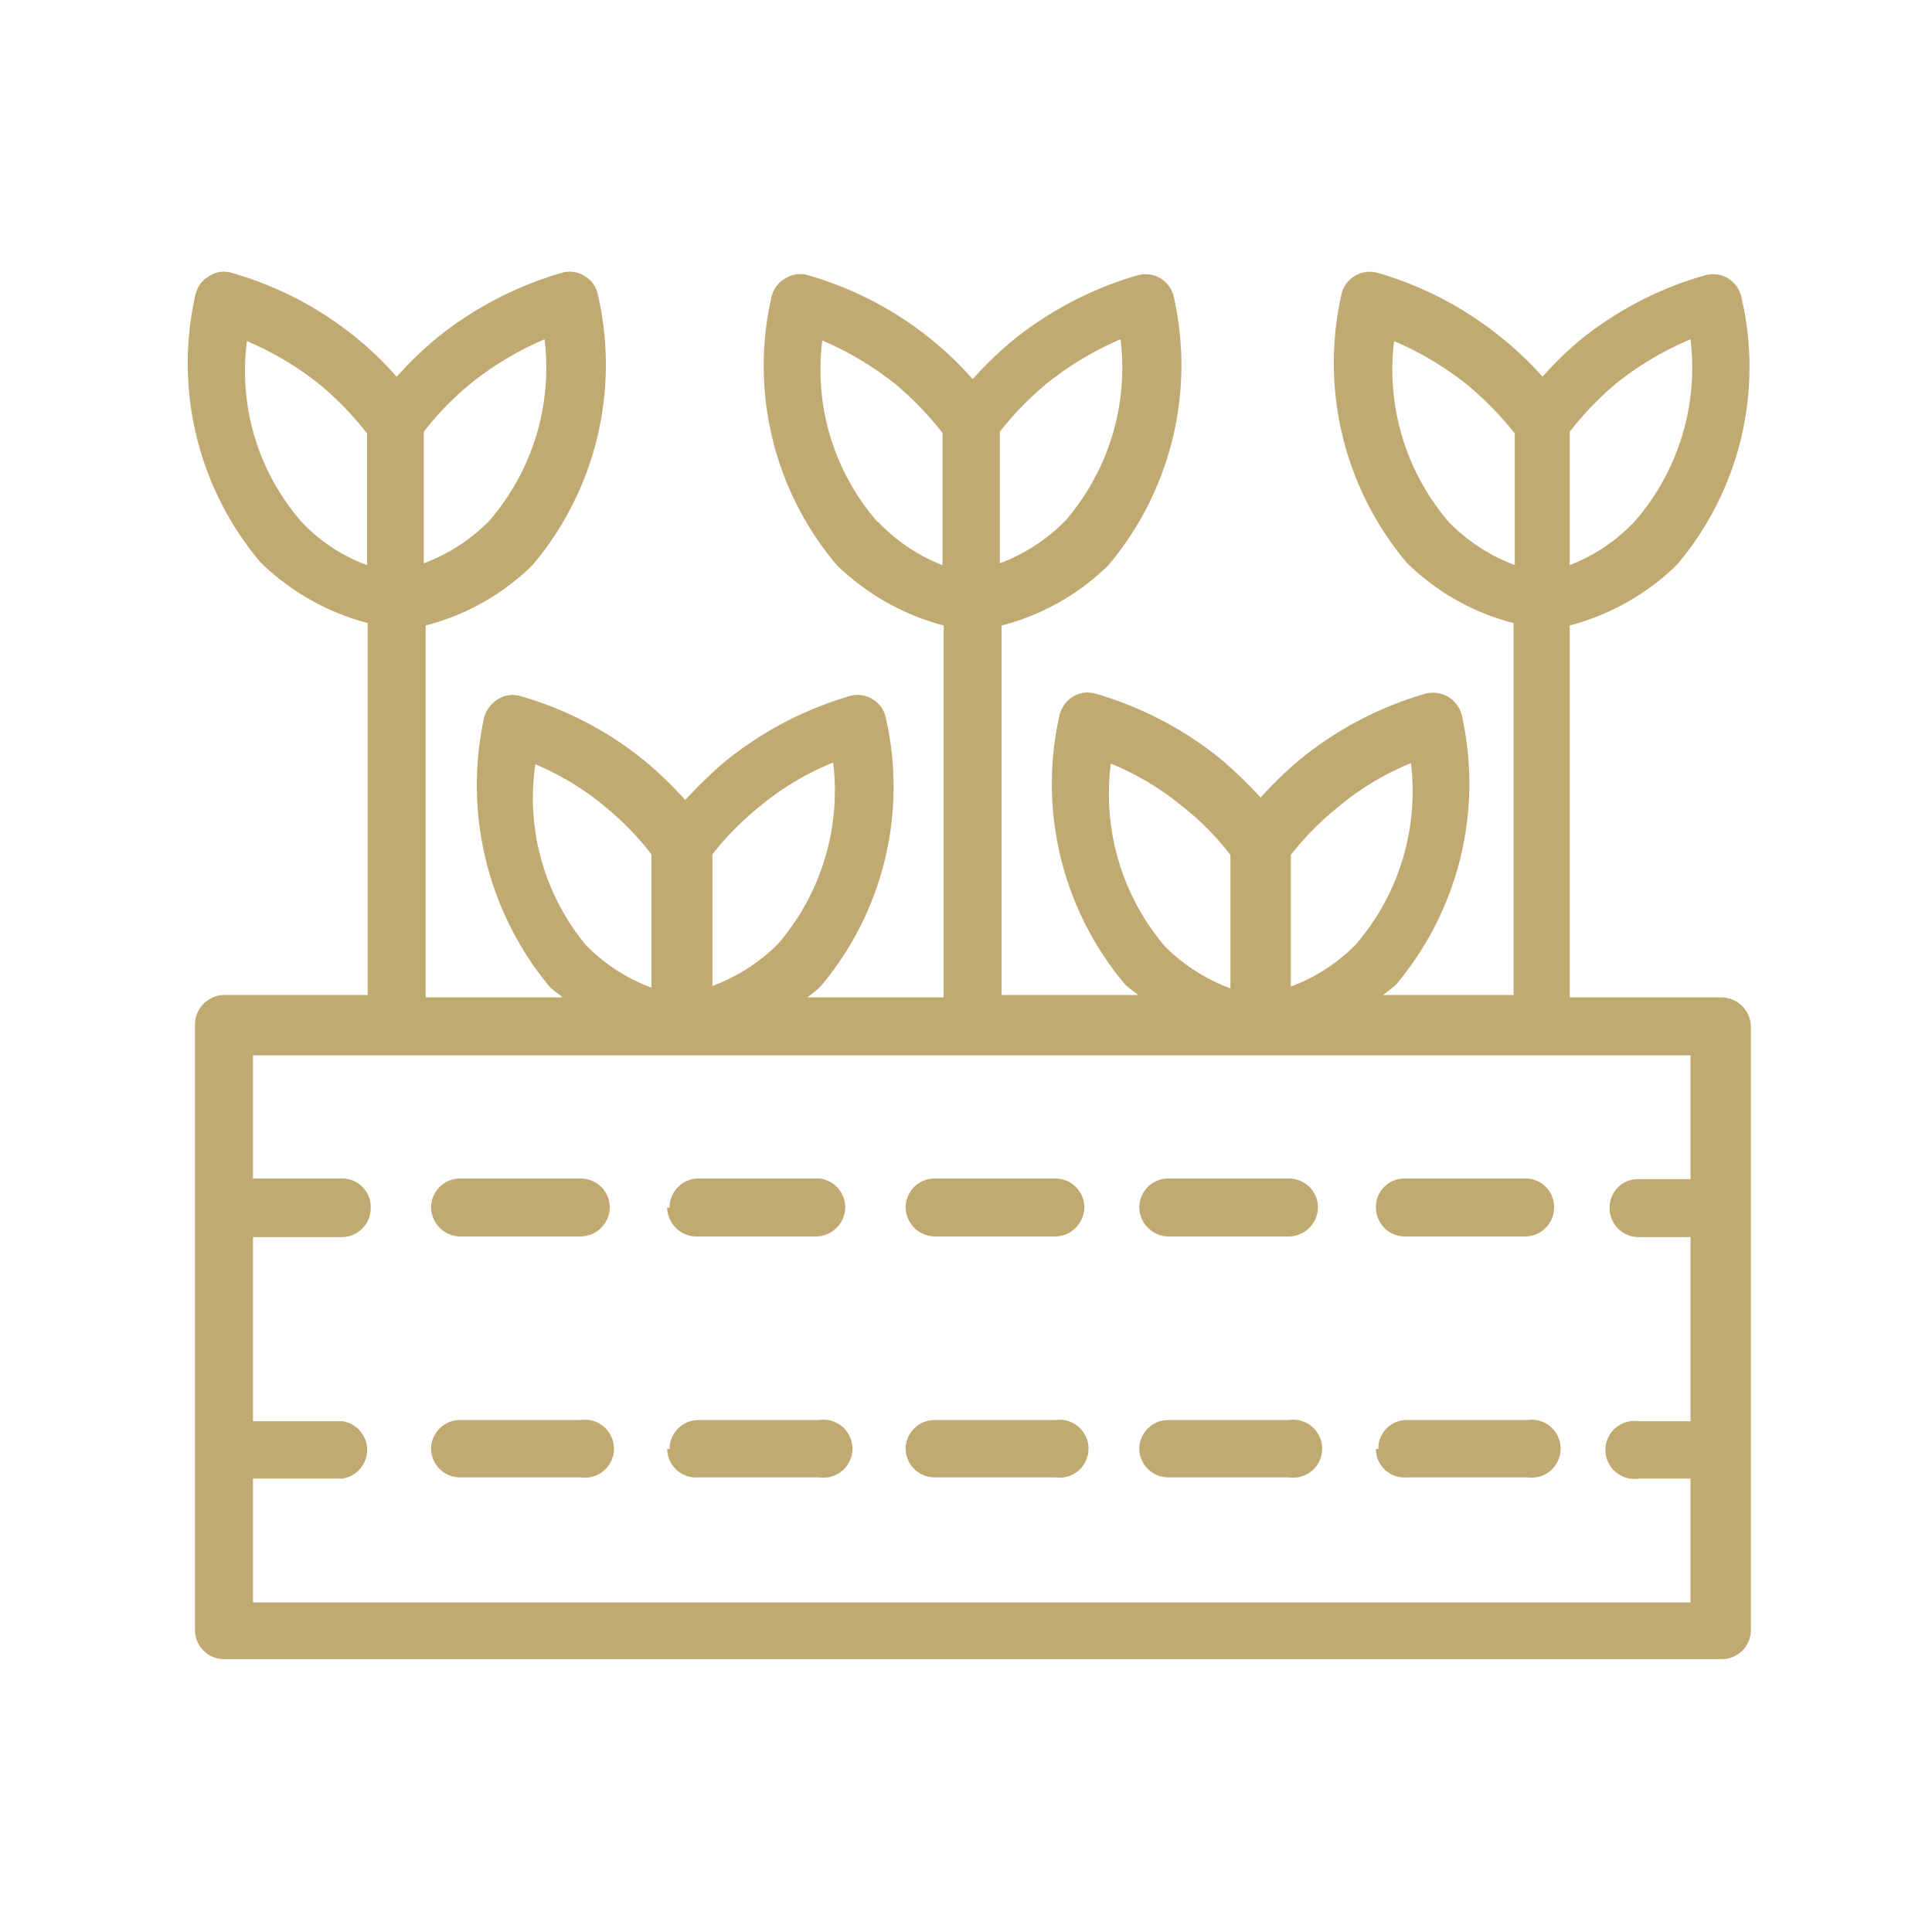 <?xml version="1.0" encoding="UTF-8"?> <svg xmlns="http://www.w3.org/2000/svg" xmlns:xlink="http://www.w3.org/1999/xlink" xmlns:svgjs="http://svgjs.dev/svgjs" viewBox="0 0 32 32" width="300" height="300" version="1.1"><g width="100%" height="100%" transform="matrix(1,0,0,1,0,0)"><g data-name="Layer 11" id="Layer_11"><path d="M28.52,16.52H26V10.36a4,4,0,0,0,1.77-1,5.06,5.06,0,0,0,1.07-4.45.48.48,0,0,0-.6-.35A5.8,5.8,0,0,0,26.2,5.61a5.54,5.54,0,0,0-.65.63,5.6,5.6,0,0,0-.66-.63,5.8,5.8,0,0,0-2.07-1.09.48.48,0,0,0-.6.35A5.14,5.14,0,0,0,23.3,9.32a3.9,3.9,0,0,0,1.77,1v6.16H22.91c.07-.06.15-.11.22-.18a5.17,5.17,0,0,0,1.08-4.46.49.49,0,0,0-.6-.35,5.85,5.85,0,0,0-2.08,1.09,6.45,6.45,0,0,0-.65.63,7.71,7.71,0,0,0-.65-.63,5.93,5.93,0,0,0-2.08-1.09.46.46,0,0,0-.38.05.51.51,0,0,0-.22.3,5.16,5.16,0,0,0,1.08,4.46c.07.07.15.12.22.18H16.59V10.36a3.9,3.9,0,0,0,1.77-1,5.14,5.14,0,0,0,1.08-4.45.48.48,0,0,0-.6-.35,5.93,5.93,0,0,0-2.08,1.09,6.41,6.41,0,0,0-.65.63,5.54,5.54,0,0,0-.65-.63,5.8,5.8,0,0,0-2.07-1.09.46.46,0,0,0-.38.05.47.47,0,0,0-.23.3,5.11,5.11,0,0,0,1.08,4.45,4,4,0,0,0,1.77,1v6.16H13.37a1.92,1.92,0,0,0,.22-.18,5.13,5.13,0,0,0,1.08-4.46.46.46,0,0,0-.22-.3.46.46,0,0,0-.38-.05A5.93,5.93,0,0,0,12,12.62a7.71,7.71,0,0,0-.65.63,6.45,6.45,0,0,0-.65-.63,5.76,5.76,0,0,0-2.08-1.09.44.44,0,0,0-.37.05.52.52,0,0,0-.23.3,5.23,5.23,0,0,0,1.08,4.46c.07.07.15.12.22.18H7.05V10.36a3.9,3.9,0,0,0,1.77-1A5.14,5.14,0,0,0,9.9,4.87a.46.46,0,0,0-.22-.3.46.46,0,0,0-.38-.05A5.93,5.93,0,0,0,7.22,5.61a6.41,6.41,0,0,0-.65.63,5.54,5.54,0,0,0-.65-.63A5.76,5.76,0,0,0,3.84,4.52a.44.44,0,0,0-.37.05.47.47,0,0,0-.23.3A5.11,5.11,0,0,0,4.32,9.32a4,4,0,0,0,1.77,1v6.16H3.71a.49.49,0,0,0-.48.48V27a.48.48,0,0,0,.48.48H28.52A.48.48,0,0,0,29,27V17A.49.49,0,0,0,28.52,16.52ZM26,7.15a5.31,5.31,0,0,1,.77-.8A5.19,5.19,0,0,1,28,5.62a3.88,3.88,0,0,1-.91,3A2.92,2.92,0,0,1,26,9.36Zm-9.44,0a5.37,5.37,0,0,1,.78-.8,5.19,5.19,0,0,1,1.22-.73,3.88,3.88,0,0,1-.91,3,3,3,0,0,1-1.09.71Zm-9.54,0a4.93,4.93,0,0,1,.78-.8,5.19,5.19,0,0,1,1.22-.73,3.88,3.88,0,0,1-.91,3,3,3,0,0,1-1.09.71ZM24,8.65a3.88,3.88,0,0,1-.91-3,5.19,5.19,0,0,1,1.22.73,5.38,5.38,0,0,1,.78.8V9.36A3,3,0,0,1,24,8.65Zm-2.62,5.51a4.86,4.86,0,0,1,.78-.79,4.54,4.54,0,0,1,1.21-.73,3.89,3.89,0,0,1-.91,3,2.93,2.93,0,0,1-1.08.7Zm-3-1.52a4.6,4.6,0,0,1,1.22.73,4.49,4.49,0,0,1,.78.79v2.21a3,3,0,0,1-1.09-.7A3.9,3.9,0,0,1,18.4,12.64Zm-3.85-4a3.84,3.84,0,0,1-.91-3,5.19,5.19,0,0,1,1.22.73,5.31,5.31,0,0,1,.77.8V9.36A2.92,2.92,0,0,1,14.55,8.65Zm-2.73,5.51a4.86,4.86,0,0,1,.78-.79,4.6,4.6,0,0,1,1.22-.73,3.89,3.89,0,0,1-.91,3,3,3,0,0,1-1.09.7Zm-3-1.52a4.6,4.6,0,0,1,1.22.73,4.81,4.81,0,0,1,.77.79v2.21a3,3,0,0,1-1.08-.7A3.82,3.82,0,0,1,8.87,12.64ZM5,8.65a3.8,3.8,0,0,1-.91-3,5.19,5.19,0,0,1,1.22.73,5.31,5.31,0,0,1,.77.8V9.36A2.84,2.84,0,0,1,5,8.65ZM28,19.53h-.86a.47.47,0,0,0-.48.48.48.48,0,0,0,.48.48H28v3.05h-.86a.48.48,0,1,0,0,.95H28v2.05H4.19V24.49H5.67a.48.48,0,0,0,0-.95H4.19V20.49H5.67A.48.48,0,0,0,6.14,20a.47.47,0,0,0-.47-.48H4.19V17.48H28ZM22.79,20a.47.47,0,0,1,.47-.48h2a.47.47,0,0,1,.48.48.48.48,0,0,1-.48.48h-2A.48.48,0,0,1,22.79,20Zm-3.92,0a.48.48,0,0,1,.48-.48h2a.48.48,0,0,1,.48.48.49.49,0,0,1-.48.48h-2A.49.49,0,0,1,18.87,20ZM15,20a.48.48,0,0,1,.48-.48h2a.48.48,0,0,1,.48.48.49.49,0,0,1-.48.48h-2A.49.49,0,0,1,15,20Zm-3.91,0a.48.48,0,0,1,.48-.48h2A.48.48,0,0,1,14,20a.49.49,0,0,1-.48.48h-2A.49.49,0,0,1,11.05,20ZM7.14,20a.48.48,0,0,1,.48-.48h2a.48.48,0,0,1,.48.48.49.49,0,0,1-.48.48h-2A.49.49,0,0,1,7.14,20Zm11.73,4a.48.48,0,0,1,.48-.48h2a.48.48,0,1,1,0,.95h-2A.48.48,0,0,1,18.87,24ZM7.14,24a.48.48,0,0,1,.48-.48h2a.48.48,0,1,1,0,.95h-2A.48.48,0,0,1,7.14,24ZM15,24a.48.48,0,0,1,.48-.48h2a.48.48,0,1,1,0,.95h-2A.48.48,0,0,1,15,24Zm-3.91,0a.48.48,0,0,1,.48-.48h2a.48.48,0,1,1,0,.95h-2A.48.48,0,0,1,11.05,24Zm11.74,0a.47.47,0,0,1,.47-.48h2a.48.48,0,1,1,0,.95h-2A.47.47,0,0,1,22.79,24Z" fill="#c0aa71" fill-opacity="1" data-original-color="#000000ff" stroke="none" stroke-opacity="1"></path></g></g></svg> 